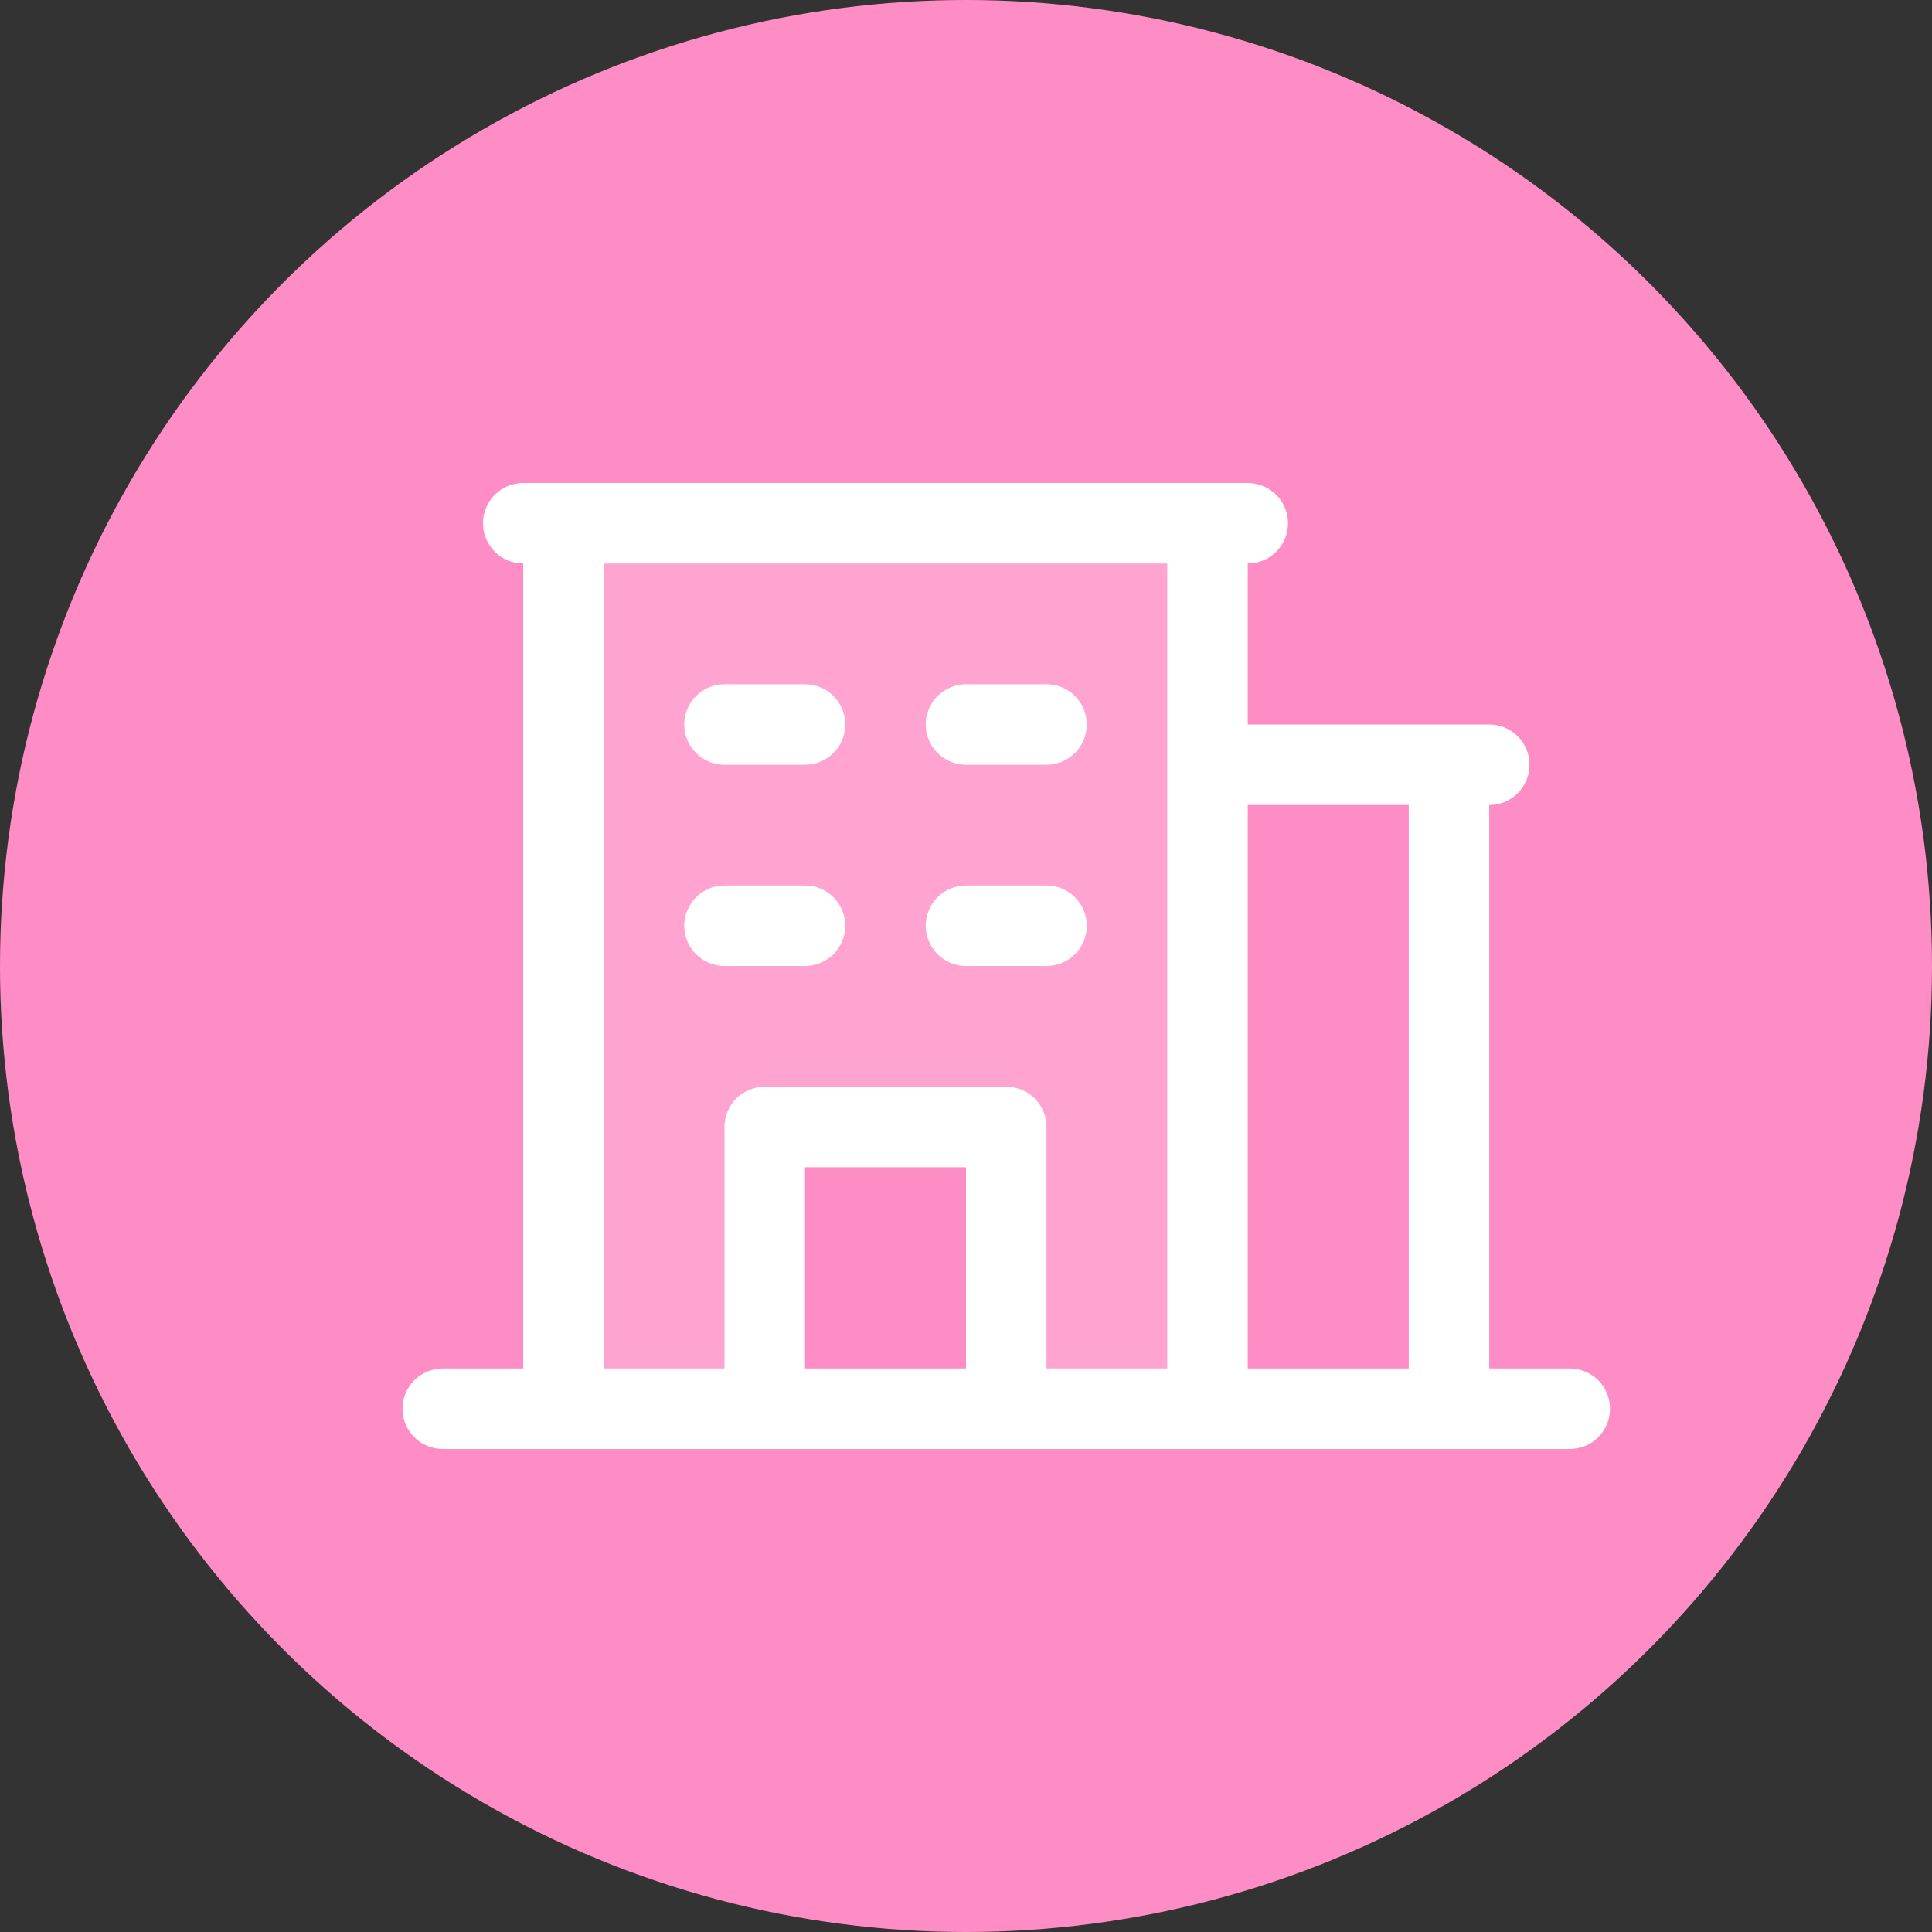 <svg width="72" height="72" viewBox="0 0 72 72" fill="none" xmlns="http://www.w3.org/2000/svg">
<rect x="0" y="0" width="72" height="72" fill="#333333" stroke="none"/>
<circle cx="36" cy="36" r="36" fill="#FF8DC5"/>
<path opacity="0.2" d="M45 19.5V52.5H37.5V42H28.5V52.5H21V19.5H45Z" fill="white"/>
<path d="M58.5 51H55.5V30C55.898 30 56.279 29.842 56.561 29.561C56.842 29.279 57 28.898 57 28.5C57 28.102 56.842 27.721 56.561 27.439C56.279 27.158 55.898 27 55.5 27H46.5V21C46.898 21 47.279 20.842 47.561 20.561C47.842 20.279 48 19.898 48 19.5C48 19.102 47.842 18.721 47.561 18.439C47.279 18.158 46.898 18 46.5 18H19.5C19.102 18 18.721 18.158 18.439 18.439C18.158 18.721 18 19.102 18 19.5C18 19.898 18.158 20.279 18.439 20.561C18.721 20.842 19.102 21 19.5 21V51H16.5C16.102 51 15.721 51.158 15.439 51.439C15.158 51.721 15 52.102 15 52.5C15 52.898 15.158 53.279 15.439 53.561C15.721 53.842 16.102 54 16.5 54H58.5C58.898 54 59.279 53.842 59.561 53.561C59.842 53.279 60 52.898 60 52.5C60 52.102 59.842 51.721 59.561 51.439C59.279 51.158 58.898 51 58.5 51ZM52.5 30V51H46.5V30H52.5ZM22.5 21H43.5V51H39V42C39 41.602 38.842 41.221 38.561 40.939C38.279 40.658 37.898 40.5 37.5 40.5H28.5C28.102 40.5 27.721 40.658 27.439 40.939C27.158 41.221 27 41.602 27 42V51H22.5V21ZM36 51H30V43.5H36V51ZM25.5 27C25.5 26.602 25.658 26.221 25.939 25.939C26.221 25.658 26.602 25.5 27 25.5H30C30.398 25.5 30.779 25.658 31.061 25.939C31.342 26.221 31.5 26.602 31.5 27C31.5 27.398 31.342 27.779 31.061 28.061C30.779 28.342 30.398 28.5 30 28.5H27C26.602 28.5 26.221 28.342 25.939 28.061C25.658 27.779 25.5 27.398 25.5 27ZM34.5 27C34.5 26.602 34.658 26.221 34.939 25.939C35.221 25.658 35.602 25.5 36 25.5H39C39.398 25.5 39.779 25.658 40.061 25.939C40.342 26.221 40.5 26.602 40.5 27C40.5 27.398 40.342 27.779 40.061 28.061C39.779 28.342 39.398 28.5 39 28.5H36C35.602 28.5 35.221 28.342 34.939 28.061C34.658 27.779 34.5 27.398 34.5 27ZM25.5 34.5C25.5 34.102 25.658 33.721 25.939 33.439C26.221 33.158 26.602 33 27 33H30C30.398 33 30.779 33.158 31.061 33.439C31.342 33.721 31.5 34.102 31.5 34.5C31.5 34.898 31.342 35.279 31.061 35.561C30.779 35.842 30.398 36 30 36H27C26.602 36 26.221 35.842 25.939 35.561C25.658 35.279 25.5 34.898 25.5 34.5ZM34.5 34.5C34.5 34.102 34.658 33.721 34.939 33.439C35.221 33.158 35.602 33 36 33H39C39.398 33 39.779 33.158 40.061 33.439C40.342 33.721 40.5 34.102 40.5 34.5C40.5 34.898 40.342 35.279 40.061 35.561C39.779 35.842 39.398 36 39 36H36C35.602 36 35.221 35.842 34.939 35.561C34.658 35.279 34.5 34.898 34.5 34.5Z" fill="white"/>
</svg>
